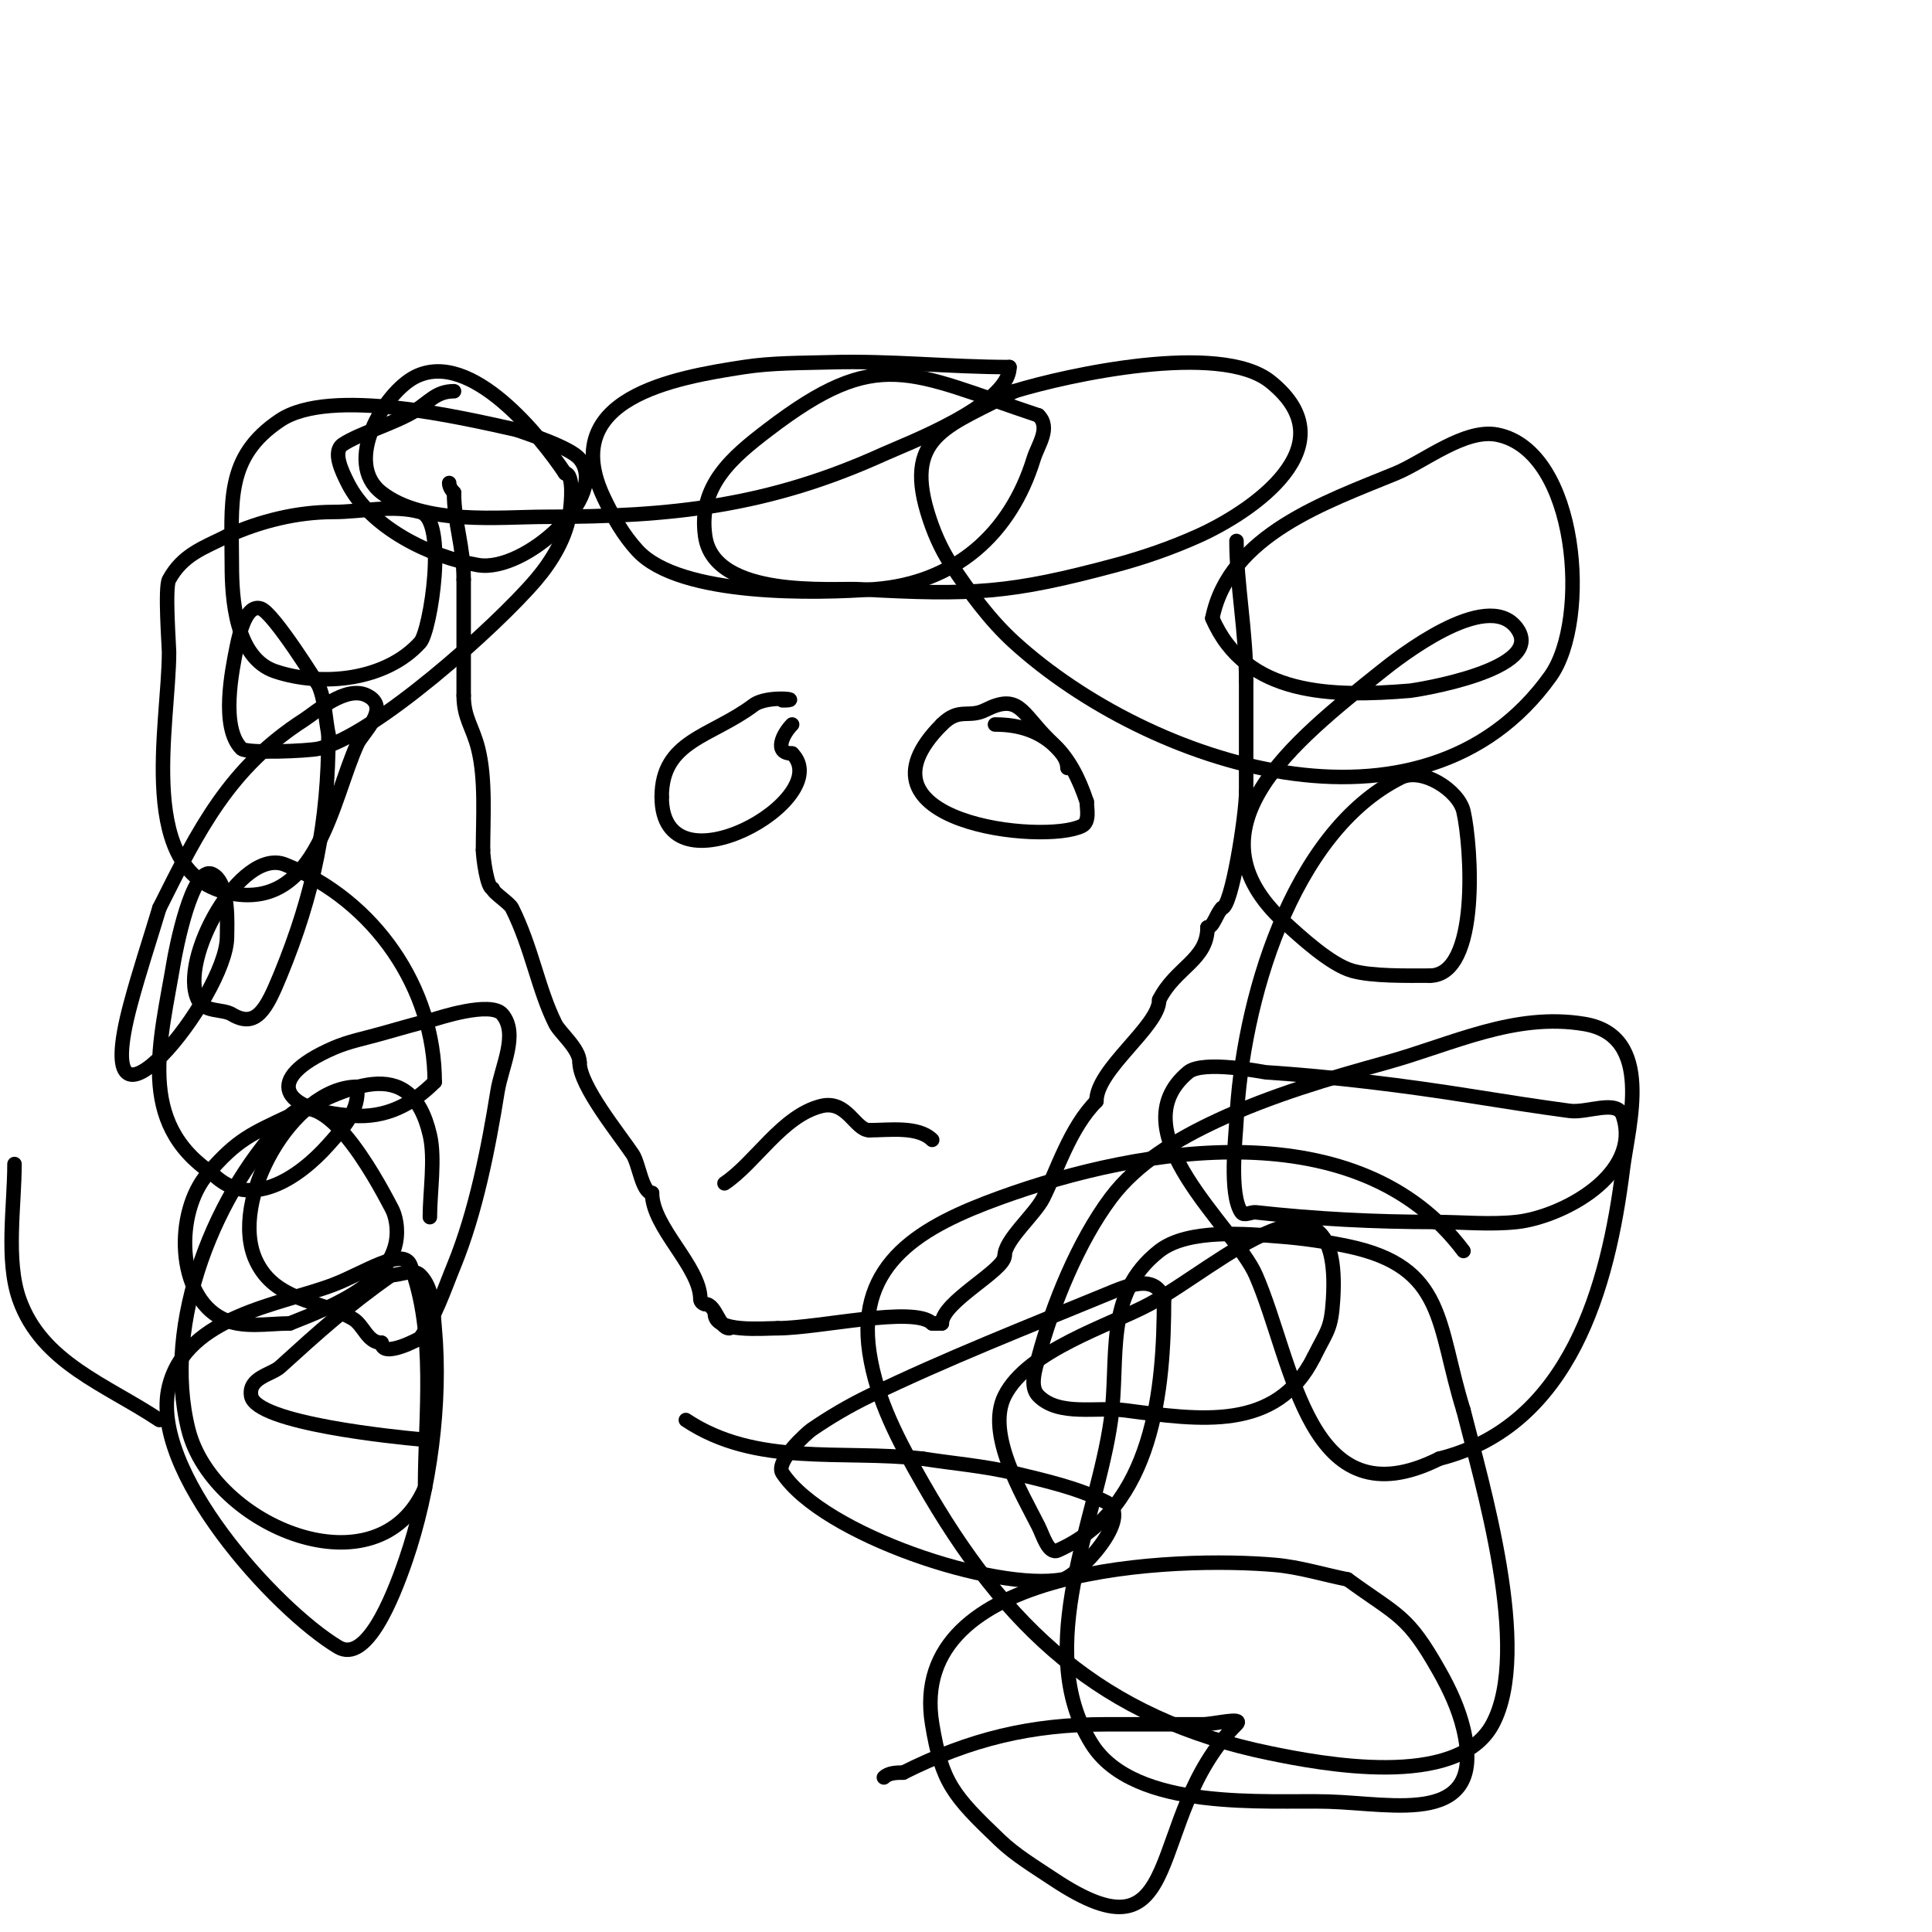 <svg viewBox='0 0 400 400' version='1.1' xmlns='http://www.w3.org/2000/svg' xmlns:xlink='http://www.w3.org/1999/xlink'><g fill='none' stroke='#000000' stroke-width='3' stroke-linecap='round' stroke-linejoin='round'><path d='M148,272c0,3.962 9.941,3 13,3'/><path d='M161,275c8.576,0 28.308,-4.692 32,-1'/><path d='M193,274c0.333,0 0.667,0 1,0'/><path d='M194,274l1,0'/><path d='M195,274c0,-4.48 13,-10.973 13,-14'/><path d='M208,260c0,-3.288 6.243,-8.486 8,-12c2.852,-5.704 5.557,-14.557 11,-20'/><path d='M227,228c0,-6.669 13,-15.472 13,-21'/><path d='M240,207c3.365,-6.73 10,-8.221 10,-15'/><path d='M250,192c1.218,0 1.81,-2.81 3,-4'/><path d='M253,188c2.006,0 5,-19.367 5,-24'/><path d='M258,164c0,-7.667 0,-15.333 0,-23'/><path d='M258,141c0,-10.23 -2,-20.155 -2,-29'/><path d='M151,275c-2.158,0 -2.766,-5 -5,-5'/><path d='M146,270c-0.471,0 -1,-0.529 -1,-1c0,-6.791 -10,-14.855 -10,-22'/><path d='M135,247c-2.046,0 -2.712,-6.068 -4,-8c-2.788,-4.181 -11,-14.195 -11,-19'/><path d='M120,220c0,-2.898 -4.064,-6.128 -5,-8c-3.611,-7.223 -4.848,-15.697 -9,-24c-0.524,-1.048 -4,-3.249 -4,-4'/><path d='M102,184c-1.142,0 -2,-6.517 -2,-8'/><path d='M100,176c0,-6.579 0.59,-14.64 -1,-21c-1.131,-4.525 -3,-6.35 -3,-11'/><path d='M96,144c0,-8 0,-16 0,-24'/><path d='M96,120c0,-6.92 -2,-11.754 -2,-18'/><path d='M94,102c-0.527,-0.527 -1,-1.255 -1,-2'/><path d='M94,81c-3.629,0 -5.044,2.119 -8,4c-4.007,2.55 -11.592,4.728 -15,7c-2.236,1.491 -0.202,5.596 1,8c4.6,9.199 17.157,15.36 27,17c9.656,1.609 27.306,-14.433 21,-22c-2.03,-2.436 -11.111,-5.292 -13,-6'/><path d='M107,89c-11.599,-2.578 -38.618,-8.921 -49,-2c-11.451,7.634 -10,16.993 -10,30c0,6.72 0.698,19.233 9,22c9.751,3.25 22.929,1.857 30,-6c2.116,-2.351 5.751,-25.431 0,-27c-5.789,-1.579 -12,0 -18,0c-7.52,0 -15.154,1.888 -22,5'/><path d='M47,111c-4.784,2.392 -9.157,3.788 -12,9c-0.912,1.672 0,13.801 0,15c0,15.217 -7.243,46.319 13,50c17.801,3.237 20.82,-19.777 26,-31c1.069,-2.316 7.025,-7.487 2,-10c-4.378,-2.189 -10.62,3.47 -13,5c-15.501,9.965 -21.854,22.708 -30,39'/><path d='M33,188c-2,6.667 -4.207,13.275 -6,20c-9.19,34.463 20,-1.748 20,-14c0,-2.361 0.585,-11.207 -3,-13c-4.266,-2.133 -7.718,16.311 -8,18c-2.788,16.731 -7.906,33.396 8,44'/><path d='M44,243c7.776,7.776 17.916,0.845 24,-6c2.819,-3.172 6,-6.561 6,-11c0,-0.333 0.333,-1 0,-1c-13.346,0 -26.785,23.603 -21,36c3.966,8.498 13.325,8.186 20,12c2.315,1.323 3.027,5 6,5'/><path d='M79,278c0,3.415 7.894,-0.85 8,-1c3.182,-4.508 4.911,-9.893 7,-15c4.499,-10.998 7.13,-24.315 9,-36c0.844,-5.277 4.421,-11.895 1,-16c-2.374,-2.849 -13.538,0.884 -14,1c-3.687,0.922 -7.346,1.956 -11,3c-3.346,0.956 -6.812,1.605 -10,3c-14.679,6.422 -10.84,12.94 4,14c6.901,0.493 12.311,-2.311 17,-7'/><path d='M90,224c0,-19.354 -12.368,-37.547 -31,-45c-9.157,-3.663 -22.127,19.746 -18,28c1.327,2.653 5.055,1.833 7,3c5.057,3.034 7.177,-1.144 10,-8c7.043,-17.105 10,-31.825 10,-50'/><path d='M68,152c-0.667,-3.333 -0.681,-6.867 -2,-10c-0.086,-0.205 -9.356,-15.119 -12,-16c-2.983,-0.994 -4.383,4.916 -5,8c-0.951,4.756 -3.401,16.599 1,21c1.038,1.038 13.849,0.496 16,0c11.399,-2.631 36.755,-25.3 45,-35c3.312,-3.896 6.258,-8.803 7,-14c0.241,-1.685 0.87,-8 -1,-8'/><path d='M117,98c-4.996,-7.494 -19.499,-25.75 -31,-20c-6.389,3.195 -15.129,17.677 -7,24c8.754,6.809 24.563,5 34,5c26.062,0 46.113,-2.142 70,-13c4.302,-1.955 26,-10.123 26,-18'/><path d='M209,76c-12.328,0 -24.536,-1.356 -37,-1c-6.007,0.172 -12.061,0.086 -18,1c-14.209,2.186 -38.788,6.337 -29,27c1.861,3.928 4.052,7.806 7,11c8.843,9.58 37.188,8.875 49,8c16.743,-1.24 28.231,-11.499 33,-27c0.896,-2.911 3.611,-6.389 1,-9'/><path d='M215,86c-26.921,-8.974 -33.121,-14.496 -56,3c-7.226,5.526 -14.502,11.484 -13,22c1.864,13.049 26.477,10.693 32,11c23.466,1.304 31.123,0.87 53,-5c5.804,-1.557 11.517,-3.542 17,-6c11.048,-4.953 31.596,-18.723 15,-32c-10.455,-8.364 -42.295,-1.294 -53,2'/><path d='M210,81c-12.945,7.061 -22.87,8.768 -18,25c1.157,3.858 2.766,7.649 5,11c3.812,5.718 7.915,11.377 13,16c27.827,25.297 84.47,44.141 111,7c8.288,-11.603 5.746,-46.651 -11,-50c-6.703,-1.341 -15.182,5.604 -21,8c-14.356,5.911 -34.542,12.712 -38,30'/><path d='M251,128c6.929,16.168 24.92,16.34 41,15c0.673,-0.056 28.528,-4.296 22,-13c-6.225,-8.3 -24.85,6.48 -28,9c-18.156,14.525 -41.305,32.632 -20,52c3.154,2.867 9.479,8.744 14,10c4.143,1.151 11.174,1 16,1'/><path d='M296,202c10.489,0 8.633,-26.924 7,-34c-1.01,-4.378 -8.591,-9.204 -13,-7c-22.767,11.383 -32.843,46.7 -34,71c-0.168,3.522 -1.574,15.138 1,19c0.555,0.832 2.006,-0.11 3,0c12.276,1.364 24.649,2 37,2'/><path d='M297,253c5.667,0 11.366,0.604 17,0c9.294,-0.996 26.071,-9.786 22,-22c-1.164,-3.493 -7.351,-0.513 -11,-1c-6.682,-0.891 -13.342,-1.941 -20,-3c-14.251,-2.267 -28.602,-4.04 -43,-5c-0.352,-0.023 -12.918,-2.569 -16,0c-14.796,12.33 9.598,31.939 14,42c7.886,18.026 10.728,51.636 38,38'/><path d='M298,302c27.106,-6.776 34.957,-35.659 38,-60c1.147,-9.173 6.631,-27.562 -8,-30c-14.464,-2.411 -27.297,4.21 -41,8c-11.887,3.288 -23.824,6.784 -35,12c-8.217,3.835 -16.559,8.746 -22,16c-6.731,8.975 -12.119,22.196 -15,33c-0.687,2.577 -1.886,6.114 0,8c4.301,4.301 11.968,2.213 18,3c15.399,2.009 31.26,4.48 39,-11'/><path d='M272,281c2.829,-5.659 3.609,-5.748 4,-12c1.95,-31.206 -23.92,-6.581 -38,1c-8.132,4.379 -25.275,9.55 -30,19c-3.946,7.892 3.728,20.457 7,27c0.955,1.909 2.05,5.867 4,5c19.921,-8.854 22,-33.545 22,-52'/><path d='M241,269c-1.815,-5.446 -7.594,-2.814 -12,-1c-16.239,6.687 -33.211,13.36 -49,21c-4.168,2.017 -8.184,4.377 -12,7c-0.917,0.63 -7.583,6.626 -6,9c8.499,12.749 44.015,24.543 58,22c2.98,-0.542 15.013,-12.994 9,-16c-5.94,-2.97 -12.545,-4.435 -19,-6c-6.231,-1.511 -12.667,-2 -19,-3'/><path d='M191,302c-16.861,-1.873 -34.437,1.709 -49,-8'/><path d='M150,245c6.355,-4.237 11.943,-13.986 20,-16c5.384,-1.346 7.035,5 10,5'/><path d='M180,234c3.995,0 10.093,-0.907 13,2'/><path d='M162,145c4.882,0 -3.053,-1.21 -6,1c-8.768,6.576 -19,7.266 -19,19'/><path d='M137,165c0,20.863 36.372,0.372 27,-9'/><path d='M164,156c-3.966,0 -1.884,-4.116 0,-6'/><path d='M221,159c0,-2.404 -2.3,-4.3 -4,-6c-5.587,-5.587 -6.046,-9.477 -13,-6c-3.519,1.759 -5.387,-0.613 -9,3'/><path d='M195,150c-20.312,20.312 21.136,24.932 29,21c1.688,-0.844 1,-3.657 1,-5'/><path d='M225,166c-3.294,-9.881 -8.319,-16 -19,-16'/><path d='M89,252c0,-5.138 1.129,-12.107 0,-17c-4.032,-17.473 -17.79,-9.31 -29,-4c-7.807,3.698 -10.865,4.843 -17,12c-6.883,8.03 -6.456,25.272 3,30c4.204,2.102 9.493,1 14,1'/><path d='M60,274c8.415,-3.366 23.996,-9.024 22,-21c-0.173,-1.04 -0.477,-2.085 -1,-3c-0.966,-1.69 -13.278,-26.722 -21,-19c-15.315,15.315 -26.552,42.793 -21,65c5.003,20.013 39.415,34.365 49,12'/><path d='M88,308c0,-14.872 2.331,-31.783 -3,-46c-1.499,-3.997 -9.728,1.621 -16,4c-10.922,4.143 -30.352,6.408 -34,21c-4.317,17.268 21.99,46.194 35,54c5.782,3.469 11.184,-9.807 14,-18c5.021,-14.607 7.404,-32.558 6,-48c-0.344,-3.785 -0.313,-8.313 -3,-11c-1.414,-1.414 -4,0 -6,0'/><path d='M81,264c-8.909,6.236 -15.17,11.882 -23,19c-1.762,1.601 -6.632,2.209 -6,6c0.954,5.723 30.562,8.597 35,9'/><path d='M303,259c-21.692,-28.923 -66.215,-21.831 -96,-11c-16.016,5.824 -29.794,13.375 -27,32c1.485,9.902 6.166,18.541 11,27c17.074,29.88 36.898,48.82 72,56c10.337,2.114 38.66,7.632 46,-6c8.27,-15.359 -2.33,-50.318 -6,-65'/><path d='M303,292c-5.559,-17.788 -3.508,-29.731 -24,-34c-4.615,-0.961 -9.3,-1.638 -14,-2c-6.585,-0.506 -19.017,-1.701 -25,3c-11.58,9.098 -8.217,22.076 -10,35c-2.813,20.396 -16.339,47.257 -4,67c8.86,14.176 36.519,11.633 49,12c13.795,0.406 32.828,5.28 28,-15c-1.004,-4.215 -2.868,-8.228 -5,-12c-6.631,-11.732 -8.369,-11.268 -19,-19'/><path d='M279,327c-5,-1 -9.921,-2.552 -15,-3c-19.887,-1.755 -76.525,-0.152 -71,33c2.01,12.058 4.255,14.698 14,24c3.28,3.131 7.228,5.485 11,8c28.334,18.889 18.643,-12.643 38,-32c1.65,-1.65 -4.667,0 -7,0c-6.667,0 -13.333,0 -20,0c-15.543,0 -28.075,3.037 -42,10'/><path d='M187,367c-1.374,0 -3.028,0.028 -4,1'/><path d='M3,241c0,8.606 -1.859,19.899 1,28c4.648,13.171 18.021,17.68 29,25'/></g>
</svg>